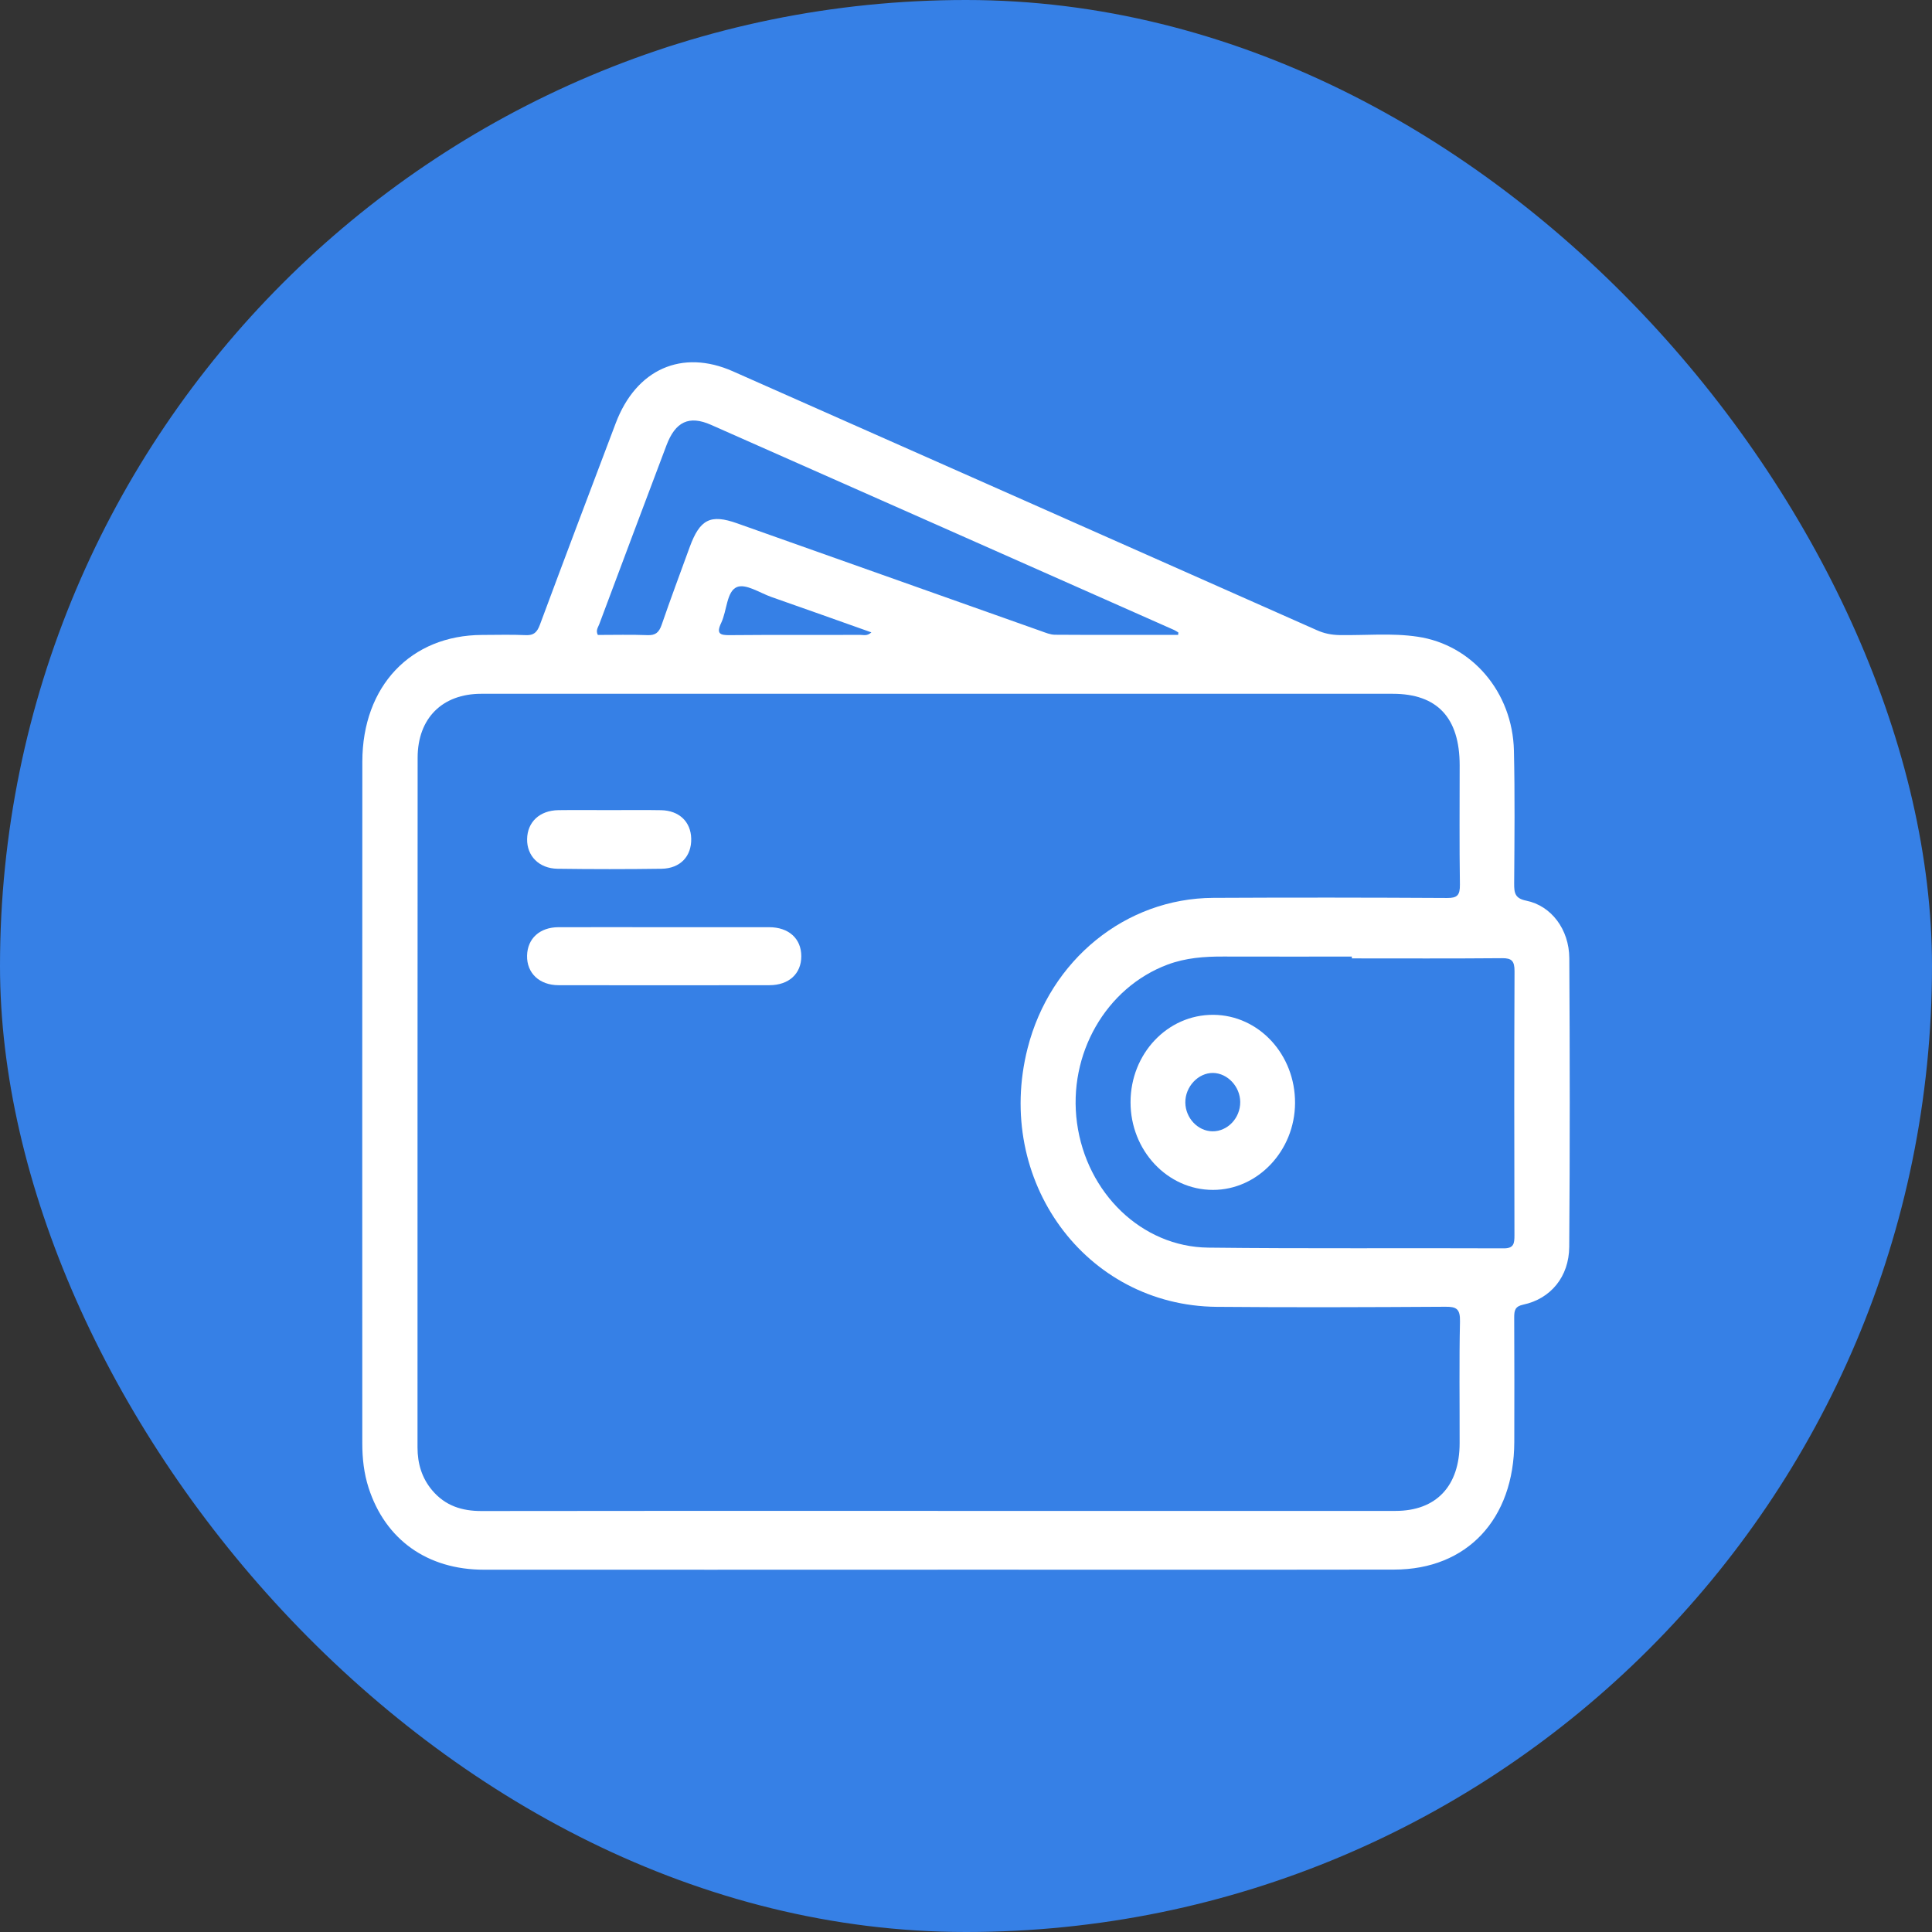 <?xml version="1.0" encoding="UTF-8"?> <svg xmlns="http://www.w3.org/2000/svg" width="48" height="48" viewBox="0 0 48 48" fill="none"><rect x="0" y="0" width="48" height="48" fill="#333333" stroke="none"/><rect width="48" height="48" rx="24" fill="#3680E6"></rect><path d="M23.299 38.999C19.541 38.999 15.782 39.001 12.024 38.999C10.615 38.999 9.572 38.251 9.157 36.962C9.042 36.604 9.001 36.235 9.001 35.86C9.001 30.215 8.998 24.57 9.002 18.925C9.004 17.044 10.207 15.78 11.981 15.775C12.343 15.775 12.706 15.763 13.067 15.78C13.258 15.788 13.342 15.712 13.412 15.526C14.034 13.852 14.665 12.184 15.297 10.515C15.806 9.169 16.944 8.666 18.208 9.225C23.046 11.368 27.884 13.512 32.72 15.658C32.901 15.739 33.08 15.774 33.275 15.778C33.924 15.79 34.575 15.722 35.221 15.819C36.571 16.019 37.579 17.196 37.613 18.649C37.638 19.748 37.627 20.848 37.619 21.947C37.617 22.192 37.643 22.321 37.919 22.377C38.539 22.502 38.984 23.088 38.989 23.804C39.003 26.195 39.005 28.587 38.987 30.979C38.982 31.721 38.524 32.269 37.846 32.413C37.642 32.457 37.62 32.553 37.62 32.731C37.625 33.762 37.625 34.794 37.622 35.825C37.617 37.744 36.448 38.994 34.64 38.996C30.86 39.002 27.08 38.998 23.3 38.998L23.299 38.999ZM23.302 37.538C27.092 37.538 30.882 37.539 34.672 37.538C35.682 37.538 36.263 36.922 36.264 35.857C36.266 34.849 36.251 33.84 36.273 32.831C36.28 32.516 36.181 32.464 35.914 32.466C34.02 32.477 32.124 32.485 30.229 32.468C26.966 32.44 24.695 29.324 25.531 26.041C26.09 23.846 27.966 22.319 30.14 22.307C32.078 22.297 34.015 22.299 35.954 22.31C36.203 22.312 36.275 22.244 36.271 21.974C36.256 20.988 36.265 20.002 36.265 19.016C36.265 17.832 35.709 17.237 34.602 17.237C31.173 17.237 27.745 17.237 24.317 17.237C20.197 17.237 16.076 17.236 11.956 17.237C10.99 17.237 10.377 17.843 10.376 18.825C10.371 24.537 10.375 30.248 10.373 35.961C10.373 36.363 10.481 36.719 10.732 37.02C11.06 37.413 11.479 37.542 11.963 37.541C15.742 37.535 19.522 37.537 23.301 37.537L23.302 37.538ZM33.586 23.811C33.586 23.796 33.586 23.781 33.586 23.766C32.522 23.766 31.458 23.768 30.394 23.765C29.924 23.763 29.461 23.797 29.011 23.964C27.477 24.536 26.526 26.192 26.758 27.899C26.994 29.64 28.366 30.978 30.017 30.997C32.464 31.026 34.912 31.004 37.359 31.015C37.608 31.016 37.627 30.899 37.626 30.688C37.62 28.502 37.619 26.316 37.628 24.13C37.629 23.874 37.557 23.804 37.321 23.806C36.077 23.817 34.831 23.811 33.586 23.811ZM29.271 15.773C29.272 15.753 29.275 15.734 29.276 15.714C29.242 15.693 29.207 15.668 29.171 15.652C25.336 13.952 21.501 12.252 17.665 10.555C17.119 10.314 16.78 10.474 16.557 11.067C15.998 12.547 15.442 14.027 14.888 15.509C14.86 15.585 14.795 15.662 14.853 15.775C15.262 15.775 15.677 15.764 16.091 15.78C16.283 15.787 16.372 15.715 16.438 15.525C16.661 14.877 16.901 14.236 17.135 13.593C17.389 12.899 17.652 12.767 18.314 13.002C20.833 13.895 23.351 14.788 25.87 15.681C25.98 15.72 26.096 15.769 26.208 15.77C27.229 15.777 28.25 15.773 29.271 15.773ZM21.649 15.711C20.798 15.409 19.983 15.118 19.168 14.833C18.877 14.731 18.526 14.492 18.305 14.587C18.052 14.696 18.061 15.174 17.919 15.473C17.788 15.748 17.892 15.783 18.132 15.78C19.215 15.77 20.298 15.777 21.381 15.774C21.459 15.774 21.546 15.807 21.649 15.711Z" fill="white"></path><path d="M16.523 23.036C17.386 23.036 18.248 23.035 19.11 23.036C19.597 23.037 19.907 23.319 19.908 23.756C19.909 24.19 19.601 24.477 19.114 24.477C17.369 24.48 15.624 24.48 13.879 24.477C13.399 24.477 13.085 24.174 13.095 23.743C13.104 23.318 13.409 23.038 13.874 23.036C14.758 23.034 15.641 23.036 16.523 23.036Z" fill="white"></path><path d="M15.149 20.127C15.575 20.127 16 20.121 16.426 20.129C16.875 20.138 17.163 20.417 17.173 20.834C17.184 21.272 16.903 21.576 16.438 21.584C15.576 21.596 14.713 21.596 13.851 21.584C13.392 21.577 13.088 21.265 13.096 20.846C13.103 20.422 13.407 20.136 13.871 20.128C14.297 20.122 14.723 20.127 15.149 20.127Z" fill="white"></path><path d="M30.143 25.213C31.274 25.219 32.182 26.199 32.175 27.407C32.169 28.59 31.248 29.563 30.136 29.563C29.005 29.563 28.085 28.582 28.088 27.381C28.09 26.176 29.008 25.207 30.143 25.213ZM30.813 27.377C30.81 26.996 30.499 26.664 30.14 26.657C29.771 26.651 29.445 26.998 29.449 27.392C29.453 27.777 29.76 28.103 30.123 28.107C30.499 28.112 30.817 27.776 30.813 27.377Z" fill="white"></path></svg> 